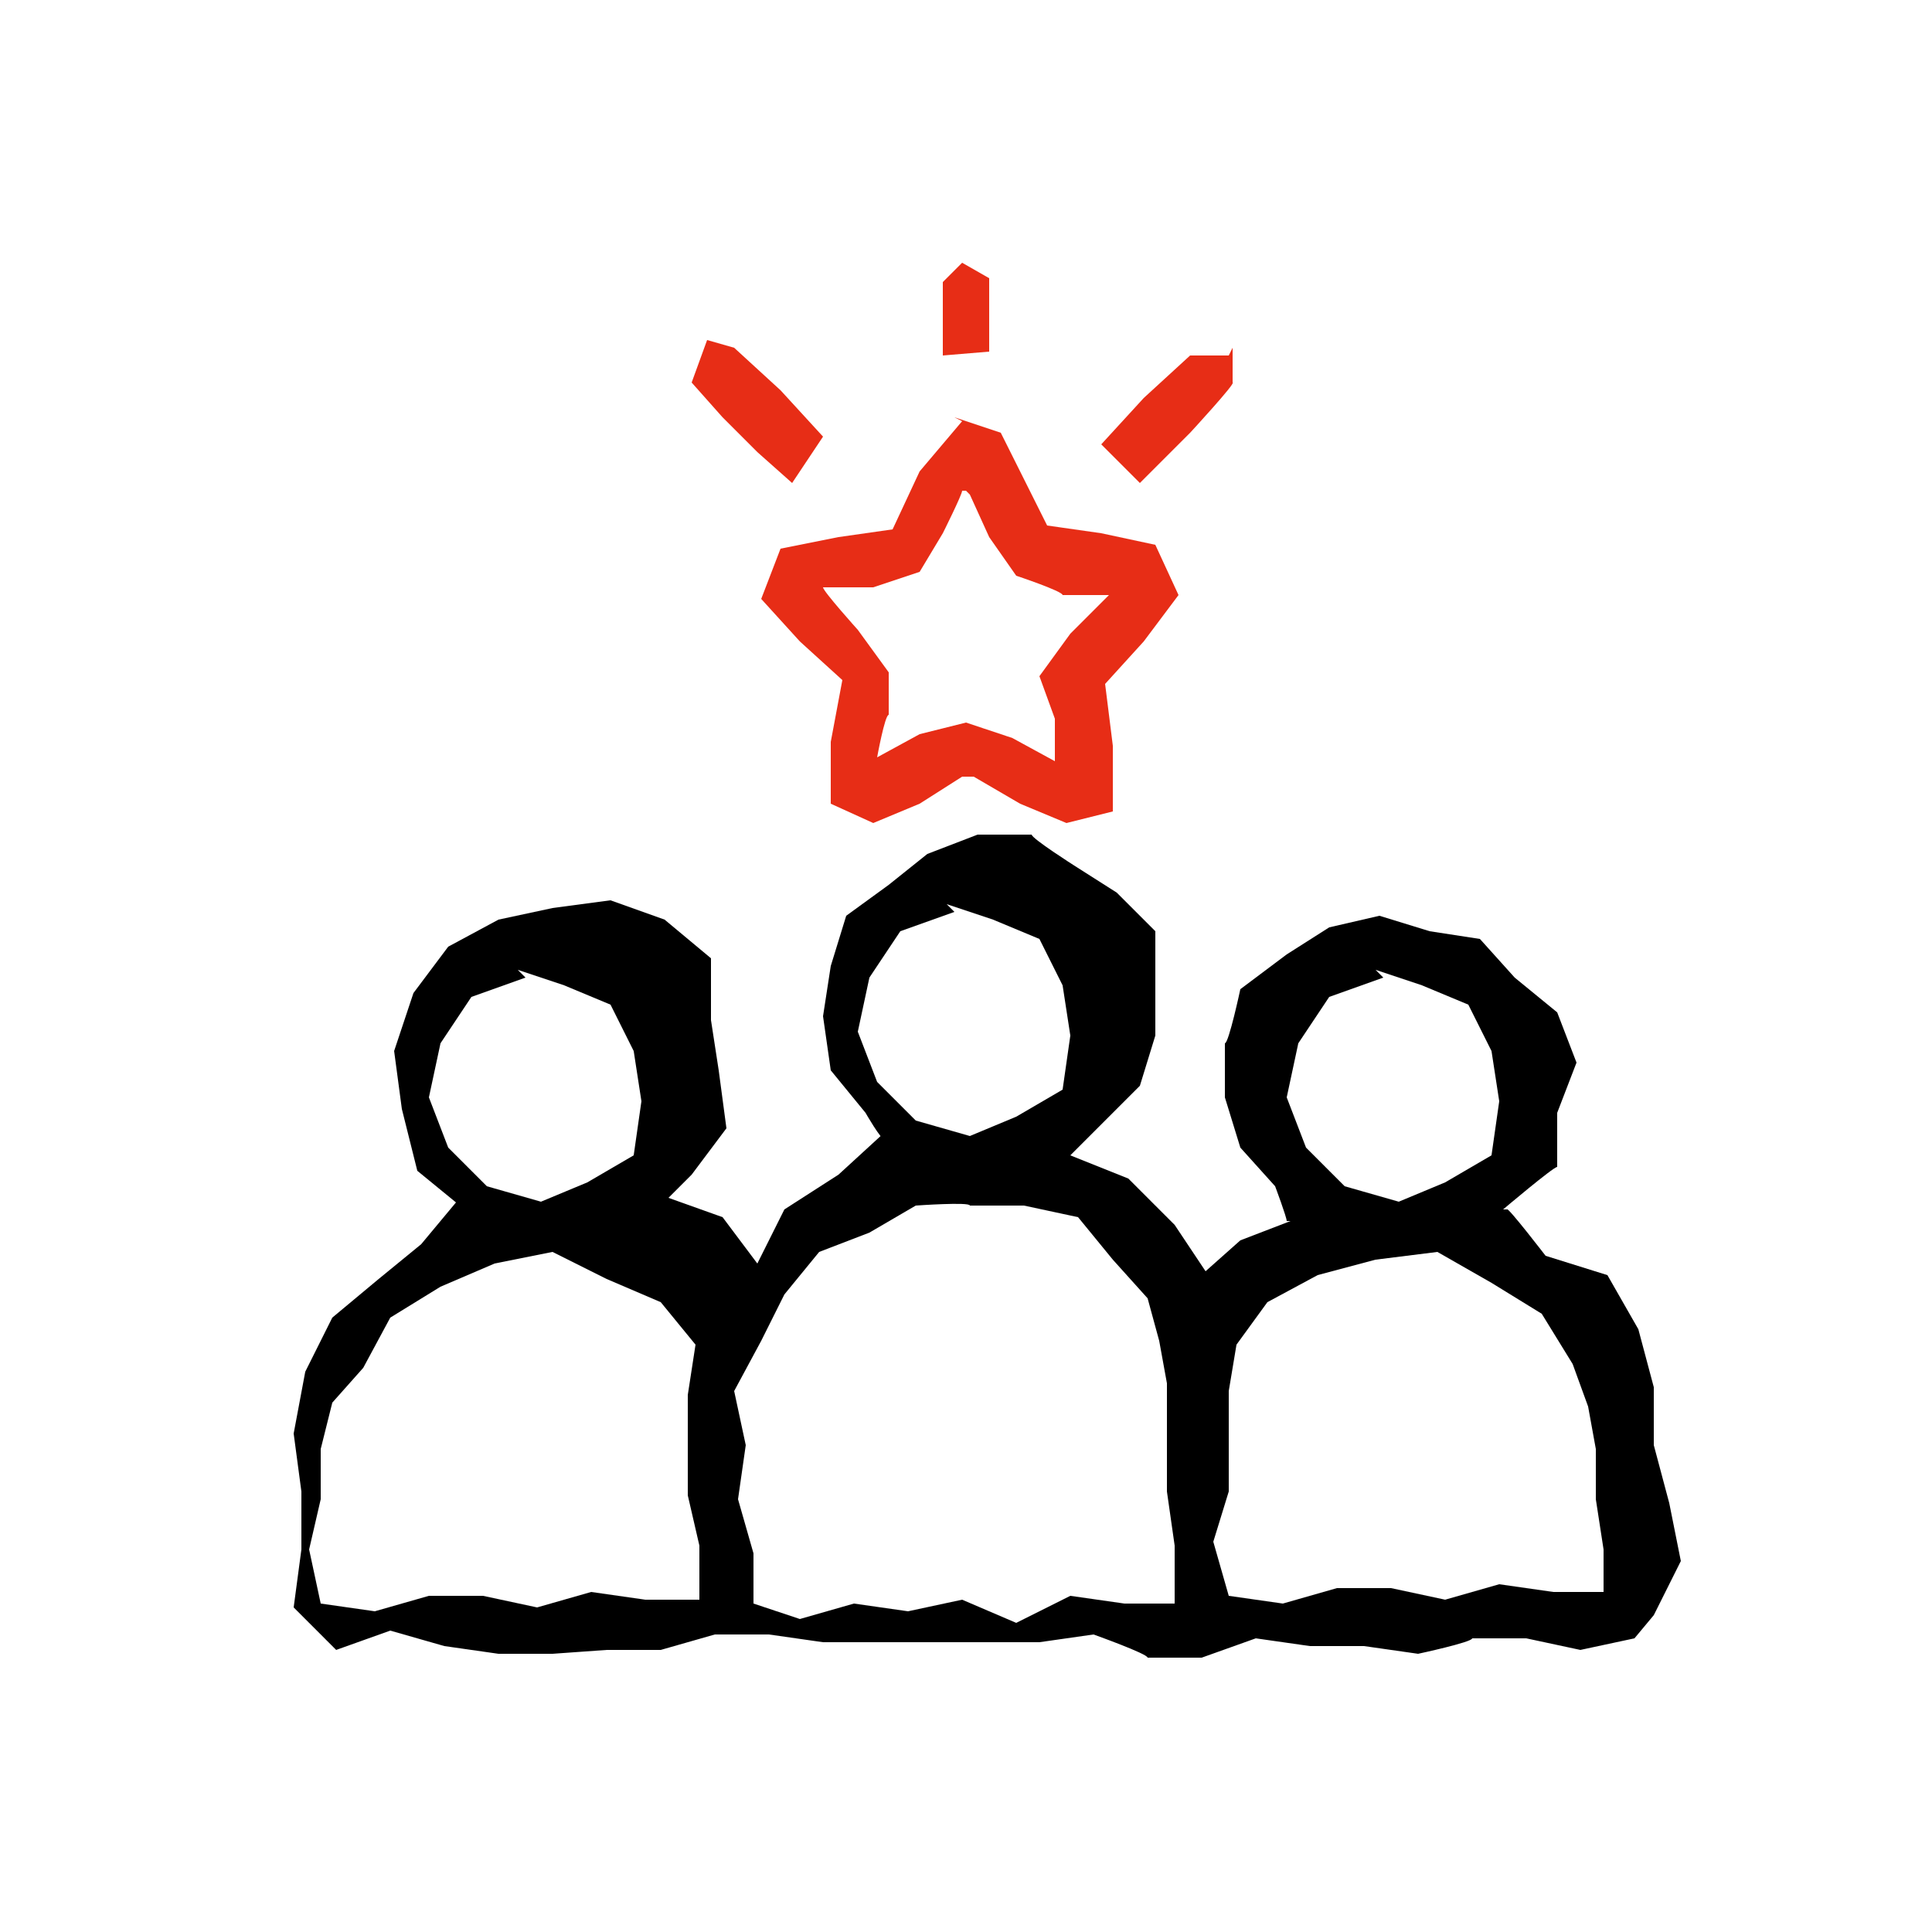 <?xml version="1.0" encoding="UTF-8"?>
<svg id="Layer_1" xmlns="http://www.w3.org/2000/svg" version="1.1" viewBox="0 0 50 50">
  <!-- Generator: Adobe Illustrator 29.2.1, SVG Export Plug-In . SVG Version: 2.1.0 Build 116)  -->
  <defs>
    <style>
      .st0 {
        fill: #e72d16;
      }
    </style>
  </defs>
  <path d="M27.7,29.9h0s1.5.6,1.5.6l1.2,1.2.8,1.2.9-.8,1.3-.5h-.1c0-.1-.3-.9-.3-.9l-.9-1-.4-1.3v-1.4c.1,0,.4-1.4.4-1.4l1.2-.9,1.1-.7,1.3-.3,1.3.4,1.3.2.9,1,1.1.9.5,1.3-.5,1.3v1.4c-.1,0-1.4,1.1-1.4,1.1h.1c0-.1,1,1.2,1,1.2l1.6.5.8,1.4.4,1.5v1.5s.4,1.5.4,1.5l.3,1.5-.7,1.4-.5.6-1.4.3-1.4-.3h-1.4c0,.1-1.4.4-1.4.4l-1.4-.2h-1.4s-1.4-.2-1.4-.2l-1.4.5h-1.4c0-.1-1.4-.6-1.4-.6l-1.4.2h-1.4s-1.4,0-1.4,0h-1.4s-1.4,0-1.4,0l-1.4-.2h-1.4c0,0-1.4.4-1.4.4h-1.4s-1.4.1-1.4.1h-1.4c0,0-1.4-.2-1.4-.2l-1.4-.4-1.4.5-1.1-1.1.2-1.5v-1.5s-.2-1.5-.2-1.5l.3-1.6.7-1.4,1.2-1,1.1-.9,1-1.2v.2c0,0-1.1-.9-1.1-.9l-.4-1.6-.2-1.5.5-1.5.9-1.2,1.3-.7,1.4-.3,1.5-.2,1.4.5,1.2,1v1.6l.2,1.3.2,1.5-.9,1.2-.6.6h0s1.4.5,1.4.5l.9,1.2.7-1.4,1.4-.9,1.2-1.1v.2c-.1,0-.5-.7-.5-.7l-.9-1.1-.2-1.4.2-1.3.4-1.3,1.1-.8,1-.8,1.3-.5h1.4c0,.1,1.1.8,1.1.8l1.1.7,1,1v1.4c0,0,0,1.3,0,1.3l-.4,1.3-1.1,1.1h0ZM24.7,23.6l-1.4.5-.8,1.2-.3,1.4.5,1.3,1,1,1.4.4,1.2-.5,1.2-.7.2-1.4-.2-1.3-.6-1.2-1.2-.5-1.2-.4ZM13.6,25.3l-1.4.5-.8,1.2-.3,1.4.5,1.3,1,1,1.4.4,1.2-.5,1.2-.7.2-1.4-.2-1.3-.6-1.2-1.2-.5-1.2-.4ZM35.8,25.3l-1.4.5-.8,1.2-.3,1.4.5,1.3,1,1,1.4.4,1.2-.5,1.2-.7.2-1.4-.2-1.3-.6-1.2-1.2-.5-1.2-.4ZM30.4,41.4v-1.4c0,0-.2-1.4-.2-1.4v-1.4c0,0,0-1.4,0-1.4l-.2-1.1-.3-1.1-.9-1-.9-1.1-1.4-.3h-1.4c0-.1-1.4,0-1.4,0l-1.2.7-1.3.5-.9,1.1-.6,1.2-.7,1.3.3,1.4-.2,1.4.4,1.4v1.3s1.2.4,1.2.4l1.4-.4,1.4.2,1.4-.3,1.4.6,1.4-.7,1.4.2h1.3c0,0,0,0,0,0ZM18.1,41.3v-1.3c0,0-.3-1.3-.3-1.3v-1.3c0,0,0-1.3,0-1.3l.2-1.3-.9-1.1-1.4-.6-1.4-.7-1.5.3-1.4.6-1.3.8-.7,1.3-.8.9-.3,1.2v1.3s-.3,1.3-.3,1.3l.3,1.4,1.4.2,1.4-.4h1.4c0,0,1.4.3,1.4.3l1.4-.4,1.4.2h1.4c0,0,0,0,0,0ZM41.5,41.4v-1.3c0,0-.2-1.3-.2-1.3v-1.3c0,0-.2-1.1-.2-1.1l-.4-1.1-.8-1.3-1.3-.8-1.4-.8-1.6.2-1.5.4-1.3.7-.8,1.1-.2,1.2v1.3c0,0,0,1.3,0,1.3l-.4,1.3.4,1.4,1.4.2,1.4-.4h1.4c0,0,1.4.3,1.4.3l1.4-.4,1.4.2h1.3c0,0,0,0,0,0Z"/>
  <path class="st0" d="M24.7,10.8l1.2.4.6,1.2.6,1.2,1.4.2,1.4.3.6,1.3-.9,1.2-1,1.1.2,1.6v1.7s-1.2.3-1.2.3l-1.2-.5-1.2-.7h-.3s-1.1.7-1.1.7l-1.2.5-1.1-.5v-1.6s.3-1.6.3-1.6l-1.1-1-1-1.1.5-1.3,1.5-.3,1.4-.2.7-1.5,1.1-1.3h0ZM25,12.7h-.1c0,.1-.5,1.1-.5,1.1l-.6,1-1.2.4h-1.3c0,.1.9,1.1.9,1.1l.8,1.1v1.1c-.1,0-.3,1.1-.3,1.1l1.1-.6,1.2-.3,1.2.4,1.1.6v-1.1c0,0-.4-1.1-.4-1.1l.8-1.1,1-1h-1.2c0-.1-1.2-.5-1.2-.5l-.7-1-.5-1.1h0Z"/>
  <path class="st0" d="M18.3,8.8l.7.2,1.2,1.1,1.1,1.2-.8,1.2-.9-.8-.9-.9-.8-.9.4-1.1Z"/>
  <path class="st0" d="M31.9,9v.9c.1,0-1.1,1.3-1.1,1.3l-1.3,1.3-1-1,1.1-1.2,1.2-1.1h1Z"/>
  <path class="st0" d="M24.9,6.8l.7.4v1.9c0,0-1.2.1-1.2.1v-1.9c0,0,.5-.5.5-.5Z"/>
</svg>